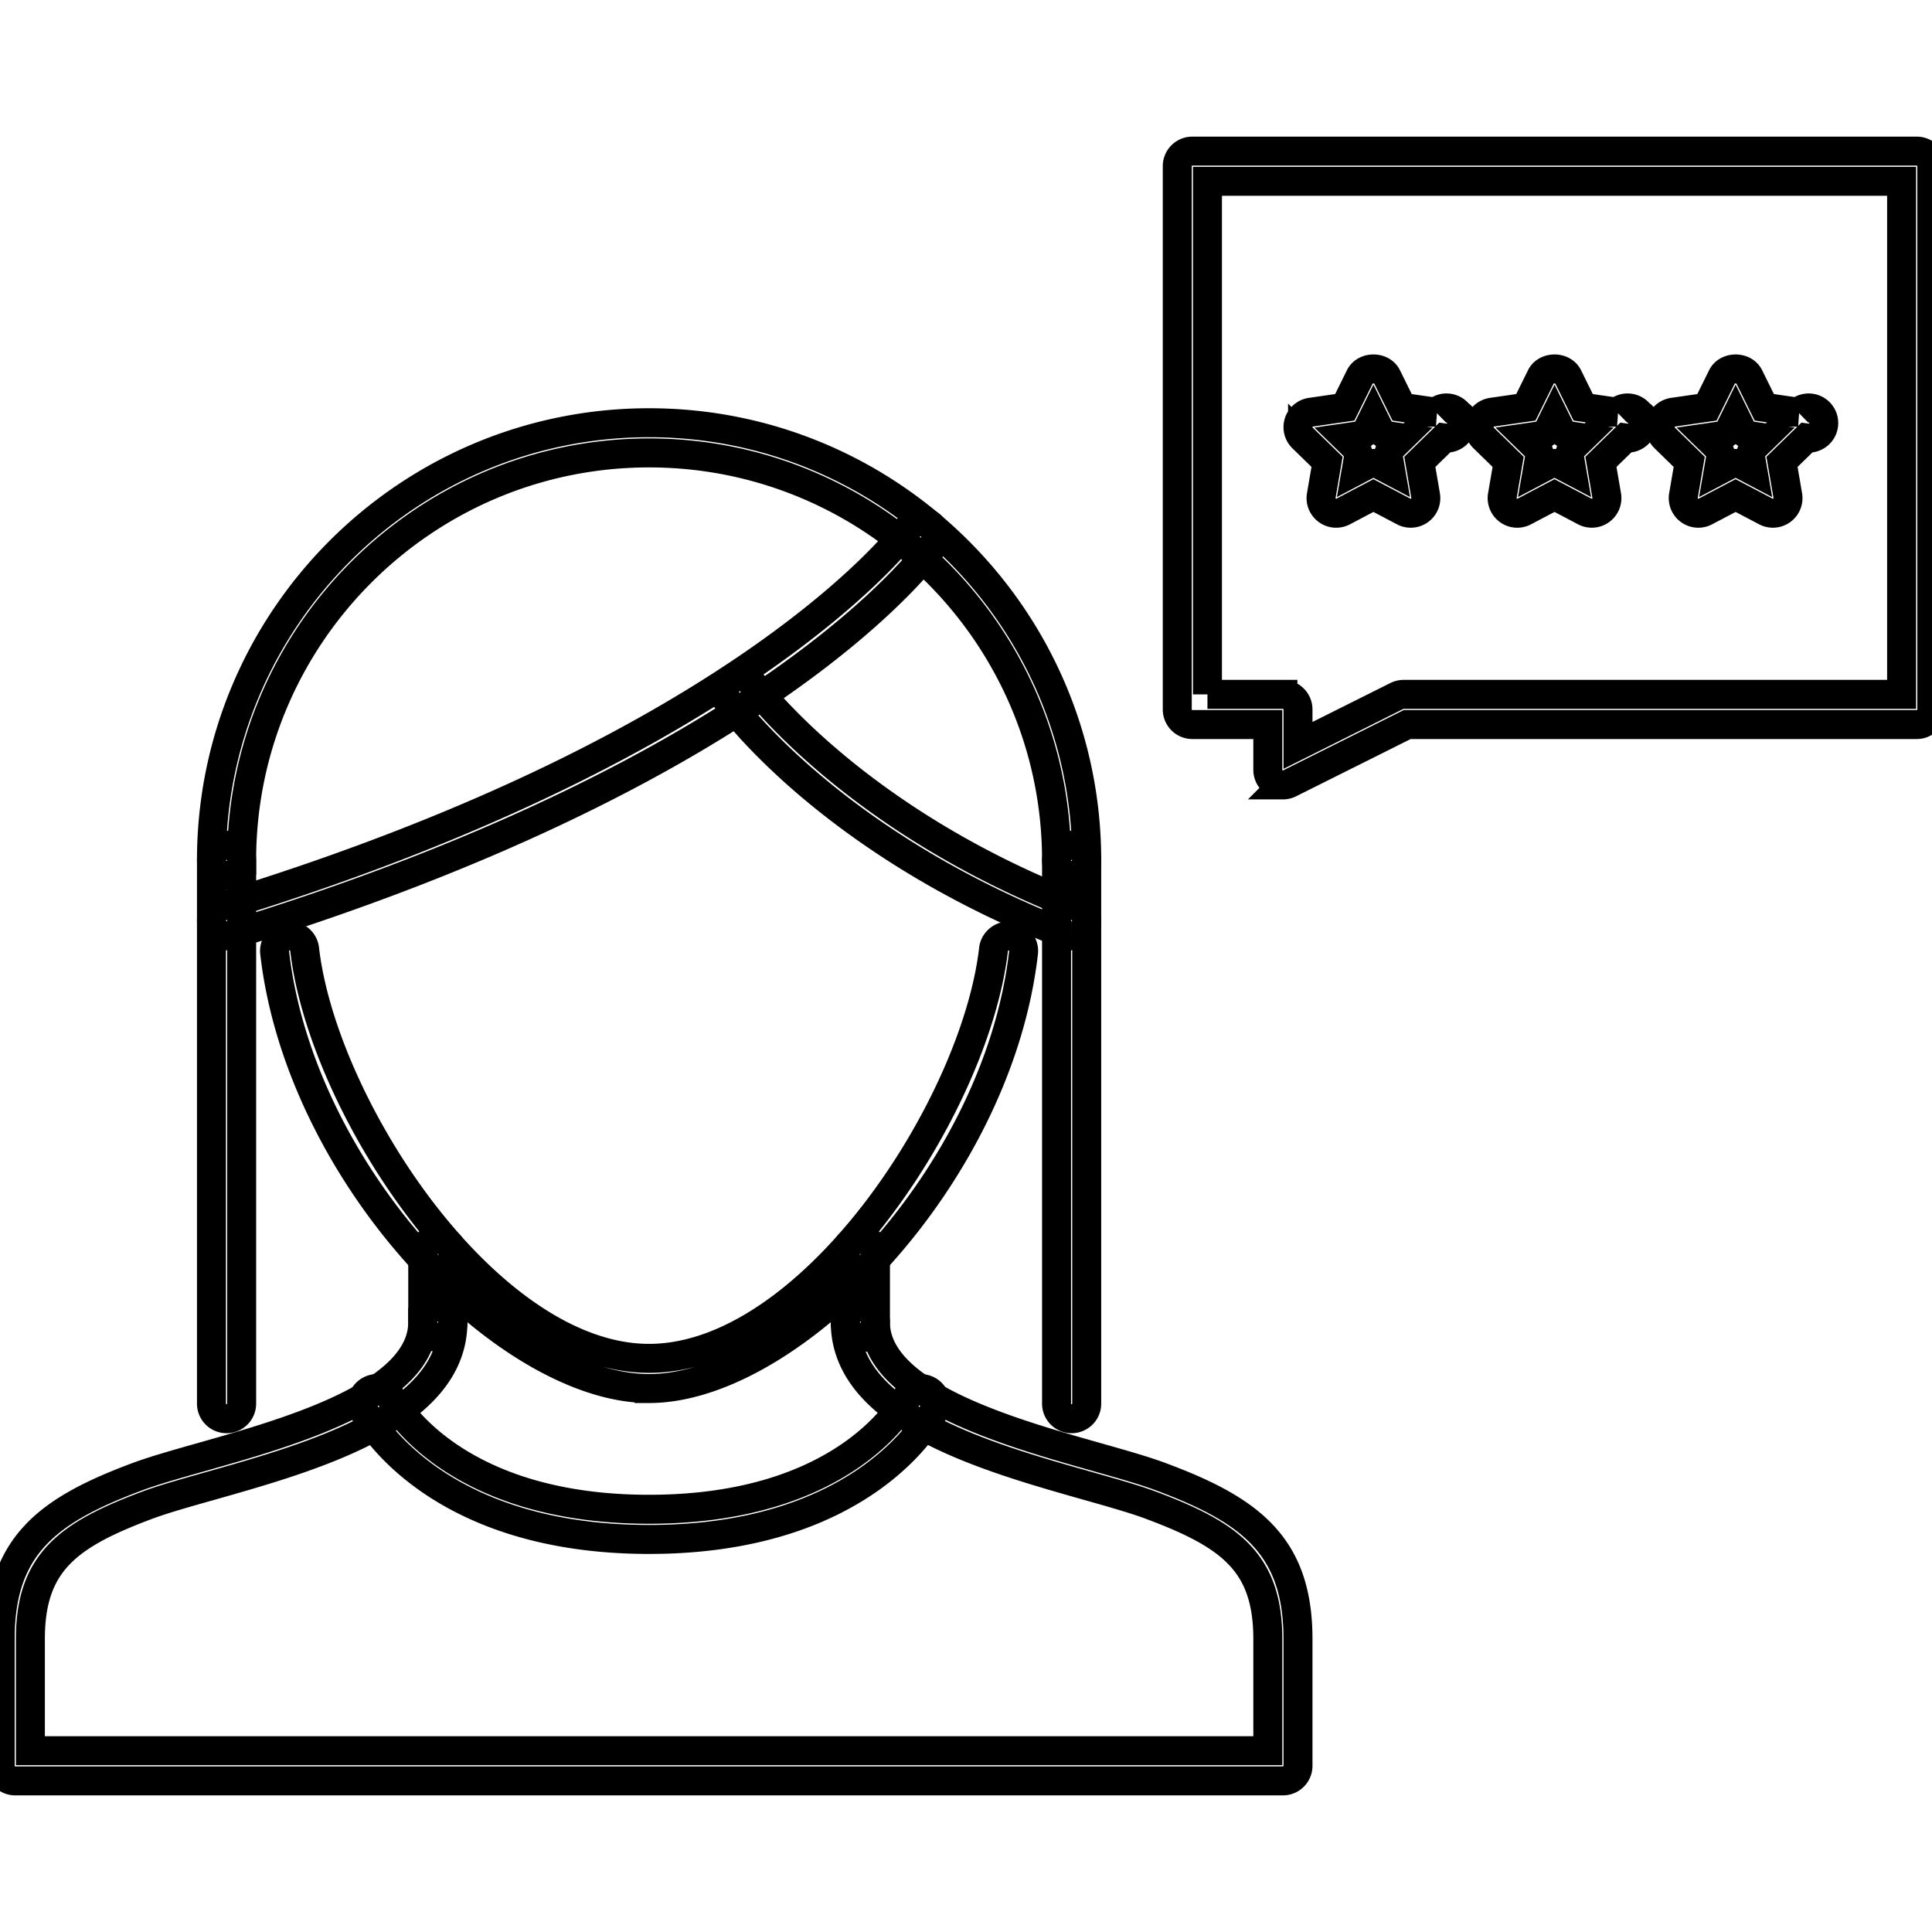 <svg width="64px" height="64px" viewBox="0 0 1024 1024" fill="#000000" class="icon" version="1.1" xmlns="http://www.w3.org/2000/svg" stroke="#000000" stroke-width="15.36"><g id="SVGRepo_bgCarrier" stroke-width="0"></g><g id="SVGRepo_tracerCarrier" stroke-linecap="round" stroke-linejoin="round"></g><g id="SVGRepo_iconCarrier"><path d="M679.964 943.91H8.106c-4.422 0-8-3.578-8-7.998v-67.206c0-49.458 25.386-68.33 72.228-85.858 8.998-3.374 20.814-6.716 34.492-10.592 46.686-13.214 117.234-33.18 117.234-71.484a7.992 7.992 0 0 1 7.998-7.998 7.994 7.994 0 0 1 7.998 7.998c0 50.394-74.484 71.484-128.872 86.888-13.334 3.764-24.856 7.03-33.236 10.17-41.904 15.684-61.846 30.274-61.846 70.876v59.208h655.864v-59.208c0-40.602-19.95-55.192-61.846-70.86-8.404-3.156-19.918-6.422-33.26-10.202-54.378-15.404-128.848-36.494-128.848-86.874a7.992 7.992 0 0 1 7.998-7.998 7.994 7.994 0 0 1 7.998 7.998c0 38.29 70.534 58.27 117.21 71.484 13.684 3.876 25.494 7.218 34.508 10.608 46.85 17.512 72.234 36.382 72.234 85.842v67.206a7.99 7.99 0 0 1-7.996 8z" fill=""></path><path d="M344.036 735.954c-75.062 0-184.792-112.024-198.466-231.03a8.004 8.004 0 0 1 7.03-8.858 7.964 7.964 0 0 1 8.858 7.046c9.624 83.654 97.082 216.846 182.58 216.846 85.506 0 172.956-133.208 182.564-216.862 0.508-4.39 4.74-7.436 8.85-7.046a8.014 8.014 0 0 1 7.044 8.858c-13.672 119.006-123.39 231.046-198.46 231.046z" fill=""></path><path d="M232.058 708.772a7.992 7.992 0 0 1-7.998-7.998v-35.898c0-4.422 3.576-8 7.998-8a7.994 7.994 0 0 1 7.998 8v35.898a7.994 7.994 0 0 1-7.998 7.998zM456.012 708.772a7.992 7.992 0 0 1-7.998-7.998v-35.898c0-4.422 3.576-8 7.998-8a7.994 7.994 0 0 1 7.998 8v35.898a7.994 7.994 0 0 1-7.998 7.998zM679.964 416.02c-1.466 0-2.92-0.406-4.202-1.188a8.028 8.028 0 0 1-3.796-6.81v-23.996h-39.992a7.994 7.994 0 0 1-7.998-8V88.088a7.994 7.994 0 0 1 7.998-7.998h383.922a7.994 7.994 0 0 1 7.998 7.998v287.94c0 4.422-3.578 8-7.998 8H745.842l-62.298 31.15c-1.126 0.56-2.36 0.842-3.58 0.842z m-39.99-47.99h39.99a7.994 7.994 0 0 1 7.998 7.998v19.058l52.412-26.212a8.148 8.148 0 0 1 3.576-0.844h263.946V96.086H639.974v271.944z" fill=""></path><path d="M747.716 272.018a7.916 7.916 0 0 1-3.734-0.92l-16.028-8.436-16.028 8.436a7.968 7.968 0 0 1-8.436-0.61 7.992 7.992 0 0 1-3.188-7.812l3.062-17.886-12.982-12.654a8.002 8.002 0 0 1 4.436-13.654l17.934-2.594 8.03-16.262c2.688-5.436 11.654-5.436 14.342 0l8.028 16.262 17.936 2.594a8 8 0 1 1 4.434 13.654l-12.98 12.654 3.06 17.886a7.996 7.996 0 0 1-3.186 7.812 7.964 7.964 0 0 1-4.7 1.53z m-19.76-26.4c1.282 0 2.562 0.312 3.734 0.922l5.42 2.86-1.046-6.062a8.022 8.022 0 0 1 2.312-7.078l4.376-4.264-6.046-0.874a8.014 8.014 0 0 1-6.03-4.376l-2.718-5.514-2.718 5.514c-1.17 2.36-3.42 4-6.03 4.376l-6.044 0.874 4.374 4.264a8.014 8.014 0 0 1 2.312 7.078l-1.046 6.062 5.422-2.86a8.04 8.04 0 0 1 3.728-0.922zM843.698 272.018a7.916 7.916 0 0 1-3.734-0.92l-16.028-8.436-16.028 8.436a7.968 7.968 0 0 1-8.436-0.61 7.992 7.992 0 0 1-3.188-7.812l3.062-17.886-12.982-12.654a8.002 8.002 0 0 1 4.436-13.654l17.934-2.594 8.03-16.262c2.686-5.436 11.654-5.436 14.34 0l8.03 16.262 17.934 2.594a8 8 0 1 1 4.436 13.654l-12.98 12.654 3.06 17.886a7.996 7.996 0 0 1-3.186 7.812 7.972 7.972 0 0 1-4.7 1.53z m-19.762-26.4c1.282 0 2.562 0.312 3.734 0.922l5.42 2.86-1.046-6.062a8.016 8.016 0 0 1 2.312-7.078l4.374-4.264-6.044-0.874a8.014 8.014 0 0 1-6.03-4.376l-2.718-5.514-2.718 5.514c-1.172 2.36-3.42 4-6.03 4.376l-6.044 0.874 4.374 4.264a8.014 8.014 0 0 1 2.312 7.078l-1.046 6.062 5.42-2.86a8.06 8.06 0 0 1 3.73-0.922zM939.678 272.018a7.916 7.916 0 0 1-3.734-0.92l-16.028-8.436-16.028 8.436a7.972 7.972 0 0 1-8.438-0.61 7.996 7.996 0 0 1-3.186-7.812l3.06-17.886-12.98-12.654a8.002 8.002 0 0 1 4.434-13.654l17.936-2.594 8.028-16.262c2.688-5.436 11.656-5.436 14.342 0l8.03 16.262 17.934 2.594a8 8 0 1 1 4.436 13.654l-12.982 12.654 3.062 17.886a7.992 7.992 0 0 1-3.188 7.812 7.962 7.962 0 0 1-4.698 1.53z m-19.762-26.4c1.282 0 2.562 0.312 3.734 0.922l5.42 2.86-1.046-6.062a8.016 8.016 0 0 1 2.312-7.078l4.374-4.264-6.044-0.874a8.01 8.01 0 0 1-6.03-4.376l-2.718-5.514-2.718 5.514a8.014 8.014 0 0 1-6.03 4.376l-6.044 0.874 4.374 4.264a8.014 8.014 0 0 1 2.312 7.078l-1.046 6.062 5.42-2.86a8.06 8.06 0 0 1 3.73-0.922zM567.988 464.01a7.994 7.994 0 0 1-7.998-7.998c0-119.084-96.878-215.956-215.956-215.956-119.078 0-215.956 96.87-215.956 215.956a7.994 7.994 0 0 1-7.998 7.998c-4.422 0-8-3.578-8-7.998 0-127.896 104.056-231.952 231.954-231.952 127.894 0 231.952 104.056 231.952 231.952a7.994 7.994 0 0 1-7.998 7.998z" fill=""></path><path d="M120.082 751.95c-4.422 0-8-3.576-8-7.998v-287.94a7.994 7.994 0 0 1 8-7.998 7.994 7.994 0 0 1 7.998 7.998v287.94a7.994 7.994 0 0 1-7.998 7.998zM567.988 751.95a7.994 7.994 0 0 1-7.998-7.998v-287.94a7.994 7.994 0 0 1 7.998-7.998 7.992 7.992 0 0 1 7.998 7.998v287.94a7.992 7.992 0 0 1-7.998 7.998z" fill=""></path><path d="M120.082 496.002a8.01 8.01 0 0 1-7.648-5.656 8.008 8.008 0 0 1 5.304-9.998c280.192-85.904 362.924-199.334 363.728-200.474a8 8 0 0 1 11.138-1.92 7.988 7.988 0 0 1 1.954 11.122c-3.376 4.812-85.858 118.804-372.134 206.584a8.146 8.146 0 0 1-2.342 0.342z" fill=""></path><path d="M567.988 496.002a7.78 7.78 0 0 1-2.888-0.546c-124.272-48.288-177.378-121.084-179.582-124.162a7.996 7.996 0 0 1 1.852-11.154 7.968 7.968 0 0 1 11.154 1.844c0.516 0.704 52.856 72.11 172.356 118.568a7.976 7.976 0 0 1 4.56 10.342 7.992 7.992 0 0 1-7.452 5.108zM344.036 815.938c-115.578 0-149.922-65.598-151.328-68.392a7.988 7.988 0 0 1 3.554-10.732 7.986 7.986 0 0 1 10.722 3.516c1.282 2.5 31.97 59.612 137.05 59.612 105.12 0 135.588-57.158 136.83-59.596a8.04 8.04 0 0 1 10.74-3.516 7.986 7.986 0 0 1 3.554 10.702c-1.396 2.792-35.53 68.406-151.122 68.406z" fill=""></path></g></svg>